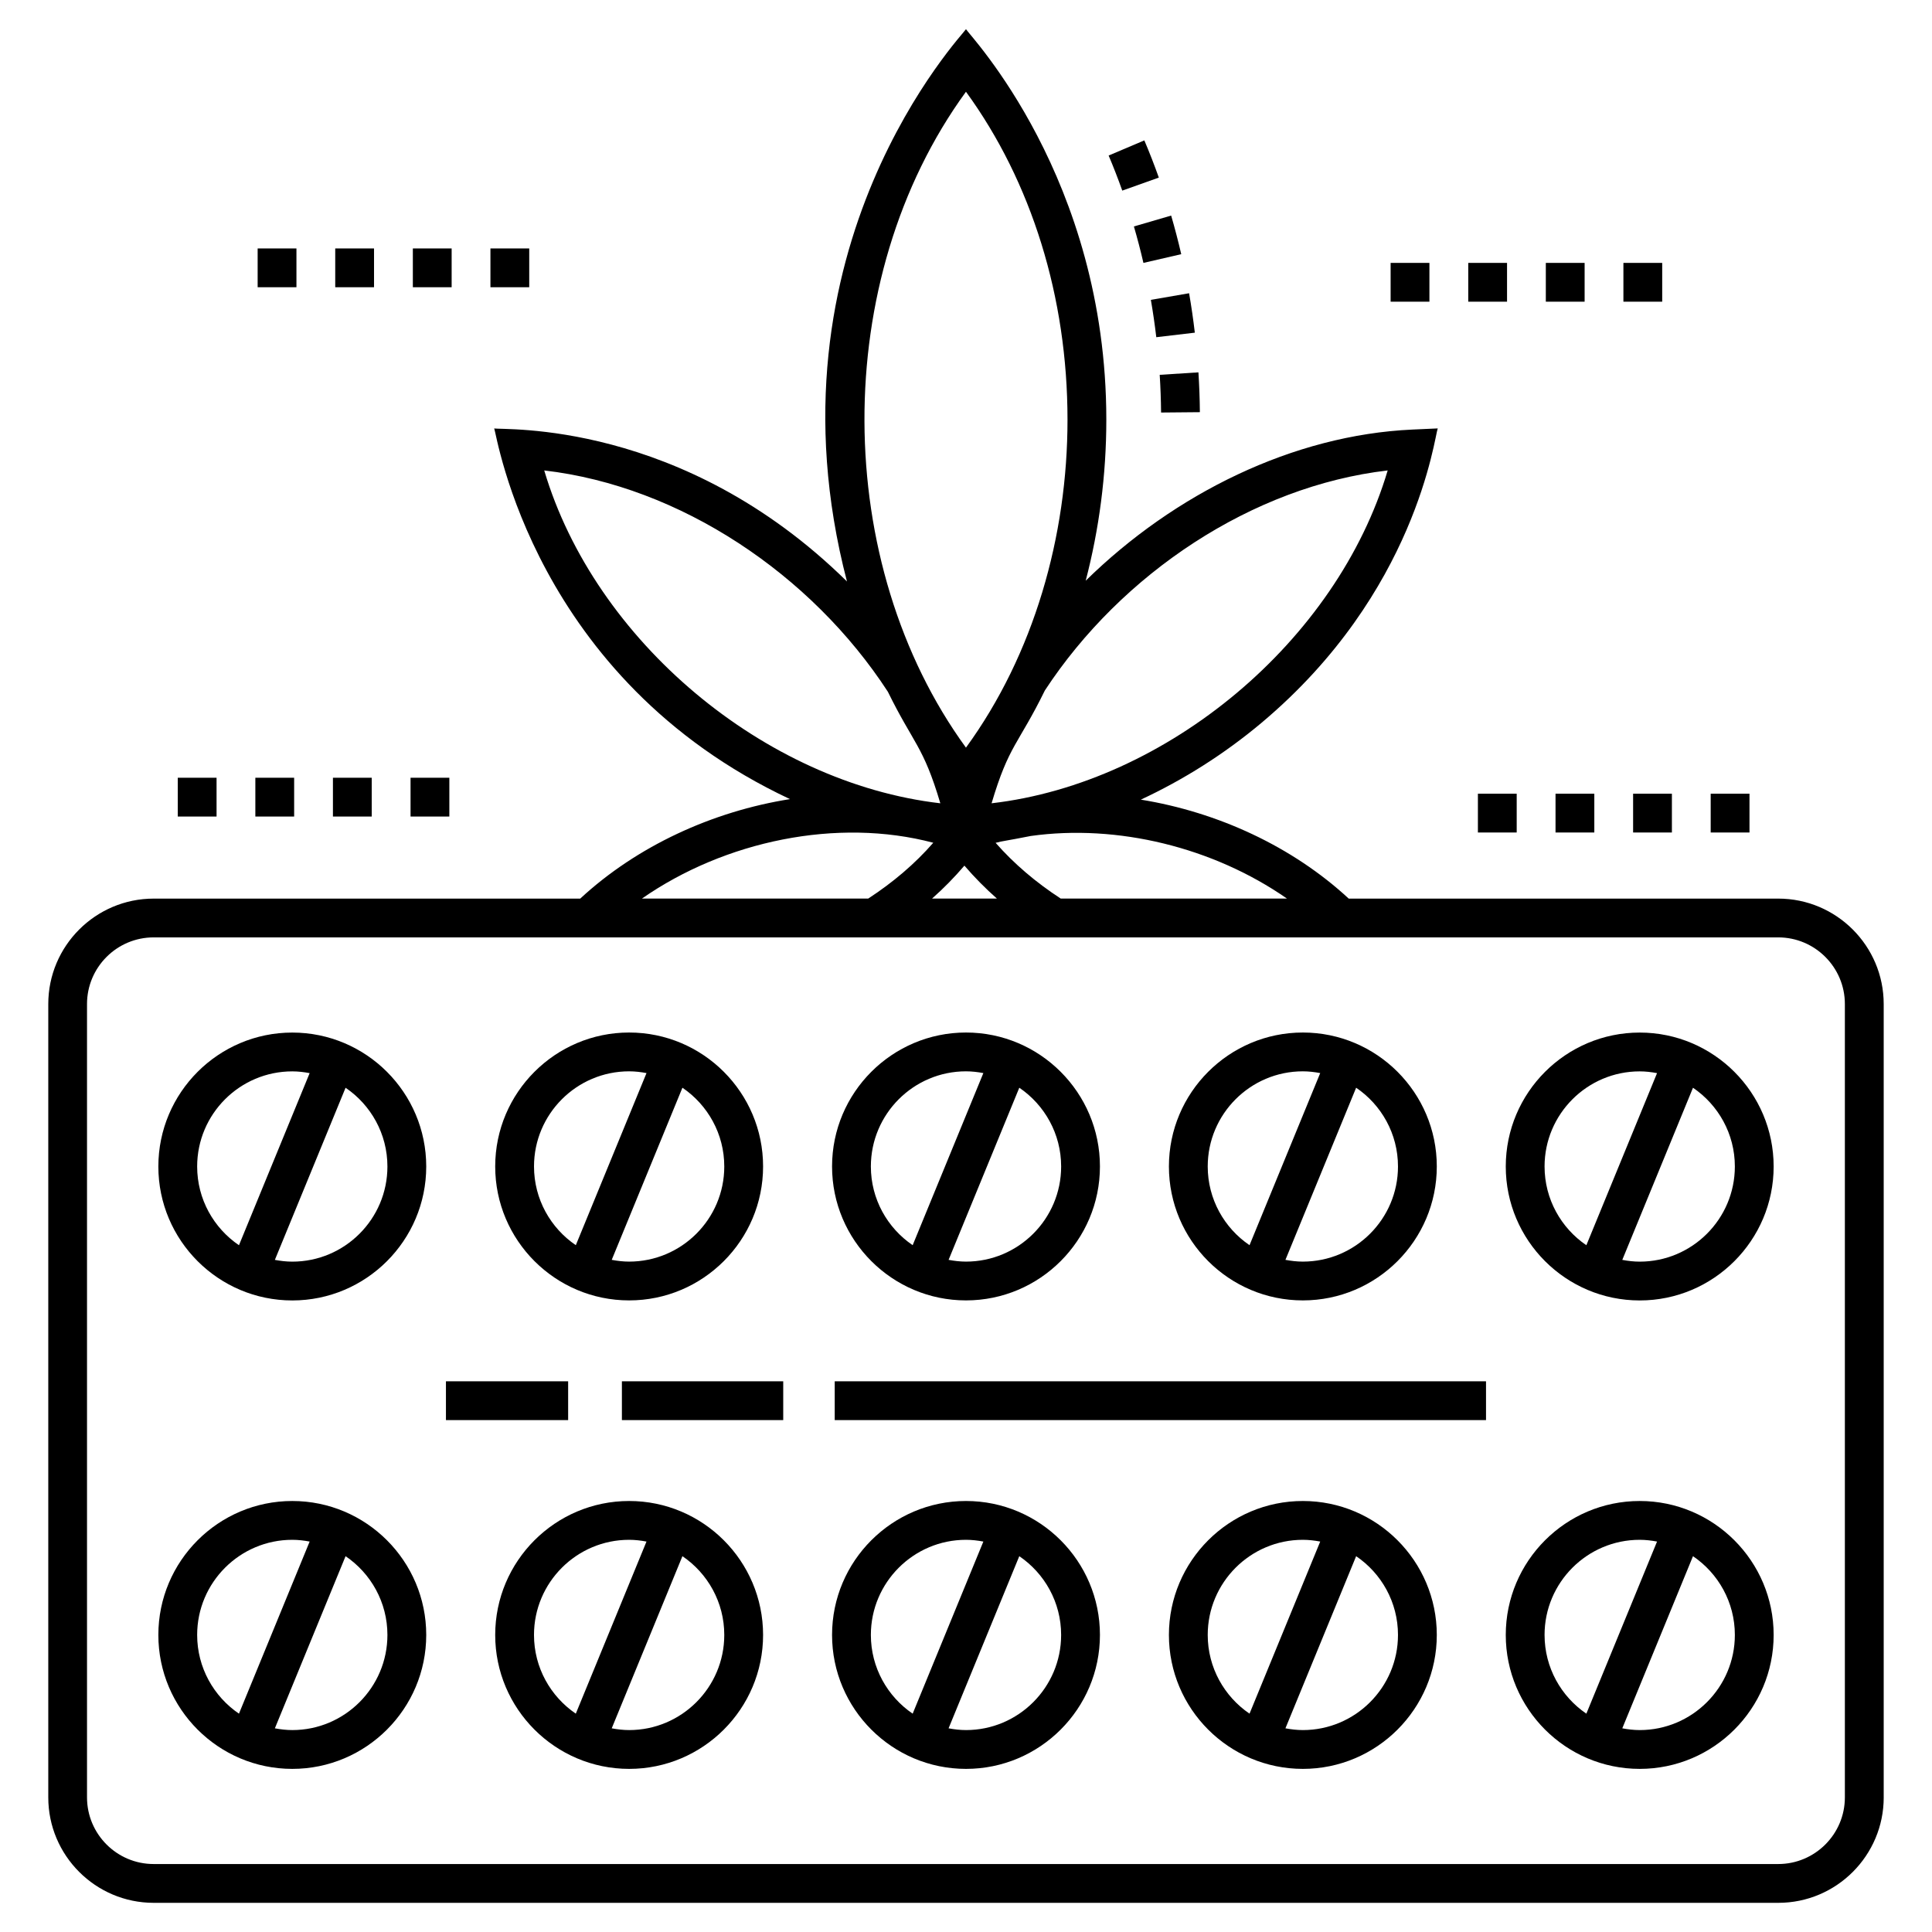 <?xml version="1.0" encoding="UTF-8"?>
<!-- Uploaded to: SVG Repo, www.svgrepo.com, Generator: SVG Repo Mixer Tools -->
<svg fill="#000000" width="800px" height="800px" version="1.1" viewBox="144 144 512 512" xmlns="http://www.w3.org/2000/svg">
 <g>
  <path d="m643.2 620.33v-210.25c0-15.406-12.535-27.941-27.945-27.941h-113.83c-14.934-13.82-34.695-22.914-55.09-26.227 11.227-5.234 22.055-12.023 32.031-20.402 41.043-34.492 45.785-75.82 46.648-77.977l-6.711 0.305c-31.617 1.438-63.047 16.965-86.582 40.055 3.551-13.625 5.465-27.957 5.465-42.66 0-64.09-36.309-101.93-37.191-103.5-0.477 1.055-54.684 57.672-31.539 146.36-43.809-43.133-91.355-40.031-93.484-40.559 0.73 1.824 10.391 66.34 78.375 98.238-20.52 3.258-40.5 12.406-55.582 26.367h-113.03c-15.406 0-27.941 12.535-27.941 27.941v210.25c0 15.406 12.535 27.941 27.941 27.941h430.53c15.406 0 27.941-12.531 27.941-27.941zm-158.14-238.2h-59.957c-6.582-4.285-12.383-9.223-17.254-14.773 2.106-0.555 2.461-0.453 9.328-1.816 22.902-3.195 48.297 2.965 67.883 16.59zm-85.48-8.727c2.641 3.074 5.508 5.984 8.609 8.727h-17.184c3.094-2.738 5.949-5.652 8.574-8.727zm112.17-104.73c-13.387 45.125-58.387 82.816-104.97 88.207 4.602-15.508 7.039-15.469 14.121-29.902 20.273-30.941 54.973-54.145 90.848-58.305zm-111.76-100.36c17.395 23.879 26.91 54.469 26.91 86.91 0 30.848-8.891 62.18-26.91 86.91-35.457-48.711-36.273-124 0-173.82zm-111.76 100.36c36.004 4.176 70.824 27.535 91.066 58.648 6.828 13.91 9.371 14.289 13.902 29.559-46.621-5.394-91.59-43.113-104.97-88.207zm103.1 98.664c-4.844 5.555-10.641 10.496-17.25 14.797h-59.965c21.984-15.301 51.785-21.523 77.215-14.797zm241.58 252.99c0 9.738-7.922 17.66-17.66 17.66h-430.53c-9.738 0-17.66-7.922-17.66-17.66v-210.25c0-9.738 7.922-17.66 17.66-17.66h430.53c9.738 0 17.66 7.922 17.66 17.66z"/>
  <path d="m221.46 417.64c-19.57 0-35.496 15.922-35.496 35.496 0 19.57 15.922 35.496 35.496 35.496 19.57 0 35.496-15.922 35.496-35.496 0-19.574-15.922-35.496-35.496-35.496zm-25.211 35.496c0-13.902 11.312-25.211 25.211-25.211 1.574 0 3.106 0.188 4.602 0.465l-18.734 45.609c-6.68-4.543-11.078-12.195-11.078-20.863zm25.211 25.211c-1.582 0-3.113-0.188-4.617-0.465l18.738-45.617c6.688 4.539 11.09 12.199 11.09 20.871 0 13.902-11.309 25.211-25.211 25.211z"/>
  <path d="m310.73 488.62c19.57 0 35.496-15.922 35.496-35.496 0-19.57-15.922-35.496-35.496-35.496-19.57 0-35.496 15.922-35.496 35.496 0 19.574 15.922 35.496 35.496 35.496zm25.211-35.492c0 13.902-11.312 25.211-25.211 25.211-1.582 0-3.113-0.188-4.617-0.465l18.738-45.617c6.684 4.539 11.09 12.199 11.09 20.871zm-25.211-25.215c1.574 0 3.106 0.188 4.602 0.465l-18.734 45.609c-6.68-4.539-11.078-12.195-11.078-20.863-0.004-13.898 11.309-25.211 25.211-25.211z"/>
  <path d="m400 488.62c19.57 0 35.496-15.922 35.496-35.496 0-19.57-15.922-35.496-35.496-35.496-19.57 0-35.496 15.922-35.496 35.496 0.004 19.574 15.926 35.496 35.496 35.496zm25.215-35.492c0 13.902-11.312 25.211-25.211 25.211-1.582 0-3.117-0.188-4.617-0.465l18.738-45.617c6.684 4.539 11.09 12.199 11.09 20.871zm-25.215-25.215c1.574 0 3.106 0.188 4.602 0.465l-18.734 45.609c-6.68-4.539-11.078-12.195-11.078-20.859 0-13.902 11.312-25.215 25.211-25.215z"/>
  <path d="m489.27 488.62c19.57 0 35.496-15.922 35.496-35.496 0-19.57-15.922-35.496-35.496-35.496-19.57 0-35.496 15.922-35.496 35.496 0 19.574 15.926 35.496 35.496 35.496zm25.211-35.492c0 13.902-11.312 25.211-25.211 25.211-1.582 0-3.117-0.188-4.617-0.465l18.738-45.617c6.688 4.539 11.09 12.199 11.09 20.871zm-25.211-25.215c1.574 0 3.106 0.188 4.602 0.465l-18.734 45.609c-6.68-4.539-11.078-12.195-11.078-20.859 0-13.902 11.309-25.215 25.211-25.215z"/>
  <path d="m578.54 417.64c-19.57 0-35.496 15.922-35.496 35.496 0 19.57 15.922 35.496 35.496 35.496 19.57 0 35.496-15.922 35.496-35.496-0.004-19.574-15.926-35.496-35.496-35.496zm-25.215 35.496c0-13.902 11.312-25.211 25.211-25.211 1.574 0 3.102 0.188 4.598 0.465l-18.734 45.609c-6.676-4.543-11.074-12.199-11.074-20.863zm25.215 25.211c-1.582 0-3.117-0.188-4.617-0.465l18.738-45.617c6.688 4.539 11.094 12.199 11.094 20.871-0.004 13.902-11.316 25.211-25.215 25.211z"/>
  <path d="m221.46 541.78c-19.57 0-35.496 15.922-35.496 35.496 0 19.57 15.922 35.496 35.496 35.496 19.57 0 35.496-15.922 35.496-35.496 0-19.574-15.922-35.496-35.496-35.496zm-25.211 35.496c0-13.902 11.312-25.211 25.211-25.211 1.574 0 3.106 0.188 4.602 0.465l-18.734 45.609c-6.68-4.543-11.078-12.199-11.078-20.863zm25.211 25.211c-1.582 0-3.113-0.188-4.617-0.465l18.738-45.617c6.688 4.539 11.09 12.199 11.09 20.871 0 13.898-11.309 25.211-25.211 25.211z"/>
  <path d="m310.73 541.78c-19.57 0-35.496 15.922-35.496 35.496 0 19.57 15.922 35.496 35.496 35.496 19.57 0 35.496-15.922 35.496-35.496-0.004-19.574-15.926-35.496-35.496-35.496zm-25.215 35.496c0-13.902 11.312-25.211 25.211-25.211 1.574 0 3.106 0.188 4.602 0.465l-18.734 45.609c-6.676-4.543-11.078-12.199-11.078-20.863zm25.215 25.211c-1.582 0-3.113-0.188-4.617-0.465l18.738-45.617c6.688 4.539 11.09 12.199 11.09 20.871 0 13.898-11.312 25.211-25.211 25.211z"/>
  <path d="m400 541.78c-19.57 0-35.496 15.922-35.496 35.496 0 19.57 15.922 35.496 35.496 35.496 19.57 0 35.496-15.922 35.496-35.496 0-19.574-15.922-35.496-35.496-35.496zm-25.211 35.496c0-13.902 11.312-25.211 25.211-25.211 1.574 0 3.106 0.188 4.602 0.465l-18.734 45.609c-6.68-4.543-11.078-12.199-11.078-20.863zm25.211 25.211c-1.582 0-3.117-0.188-4.617-0.465l18.738-45.617c6.688 4.539 11.09 12.199 11.09 20.871 0.004 13.898-11.309 25.211-25.211 25.211z"/>
  <path d="m489.27 541.78c-19.57 0-35.496 15.922-35.496 35.496 0 19.57 15.922 35.496 35.496 35.496 19.57 0 35.496-15.922 35.496-35.496-0.004-19.574-15.926-35.496-35.496-35.496zm-25.211 35.496c0-13.902 11.312-25.211 25.211-25.211 1.574 0 3.106 0.188 4.602 0.465l-18.734 45.609c-6.68-4.543-11.078-12.199-11.078-20.863zm25.211 25.211c-1.582 0-3.117-0.188-4.617-0.465l18.738-45.617c6.688 4.539 11.09 12.199 11.09 20.871 0 13.898-11.309 25.211-25.211 25.211z"/>
  <path d="m578.54 541.78c-19.57 0-35.496 15.922-35.496 35.496 0 19.57 15.922 35.496 35.496 35.496 19.57 0 35.496-15.922 35.496-35.496-0.004-19.574-15.926-35.496-35.496-35.496zm-25.215 35.496c0-13.902 11.312-25.211 25.211-25.211 1.574 0 3.102 0.188 4.598 0.465l-18.734 45.609c-6.676-4.543-11.074-12.199-11.074-20.863zm25.215 25.211c-1.582 0-3.117-0.188-4.617-0.465l18.738-45.617c6.688 4.539 11.094 12.199 11.094 20.871-0.004 13.898-11.316 25.211-25.215 25.211z"/>
  <path d="m365.21 510.06h172.6v10.281h-172.6z"/>
  <path d="m308.81 510.06h42.754v10.281h-42.754z"/>
  <path d="m262.18 510.06h32.383v10.281h-32.383z"/>
  <path d="m461.98 253.23c-0.031-3.531-0.164-7.051-0.383-10.551l-10.262 0.652c0.211 3.312 0.332 6.648 0.363 9.992z"/>
  <path d="m460.64 232.16c-0.41-3.512-0.918-6.996-1.516-10.449l-10.133 1.754c0.566 3.273 1.043 6.57 1.438 9.898z"/>
  <path d="m457.04 211.36c-0.797-3.449-1.688-6.859-2.672-10.23l-9.871 2.883c0.93 3.184 1.77 6.402 2.523 9.66z"/>
  <path d="m437.8 185.22c1.293 3.051 2.496 6.148 3.613 9.293l9.688-3.449c-1.184-3.332-2.465-6.625-3.84-9.859z"/>
  <path d="m574.22 213.67h10.281v10.281h-10.281z"/>
  <path d="m553.66 213.67h10.281v10.281h-10.281z"/>
  <path d="m533.1 213.67h10.281v10.281h-10.281z"/>
  <path d="m512.53 213.67h10.281v10.281h-10.281z"/>
  <path d="m232.84 209.84h10.281v10.281h-10.281z"/>
  <path d="m273.97 209.84h10.281v10.281h-10.281z"/>
  <path d="m253.41 209.84h10.281v10.281h-10.281z"/>
  <path d="m212.28 209.84h10.281v10.281h-10.281z"/>
  <path d="m535.66 354.34h10.281v10.281h-10.281z"/>
  <path d="m576.79 354.34h10.281v10.281h-10.281z"/>
  <path d="m597.35 354.34h10.281v10.281h-10.281z"/>
  <path d="m556.23 354.34h10.281v10.281h-10.281z"/>
  <path d="m252.8 350.11h10.281v10.281h-10.281z"/>
  <path d="m232.23 350.11h10.281v10.281h-10.281z"/>
  <path d="m191.11 350.11h10.281v10.281h-10.281z"/>
  <path d="m211.67 350.11h10.281v10.281h-10.281z"/>
 </g>
</svg>